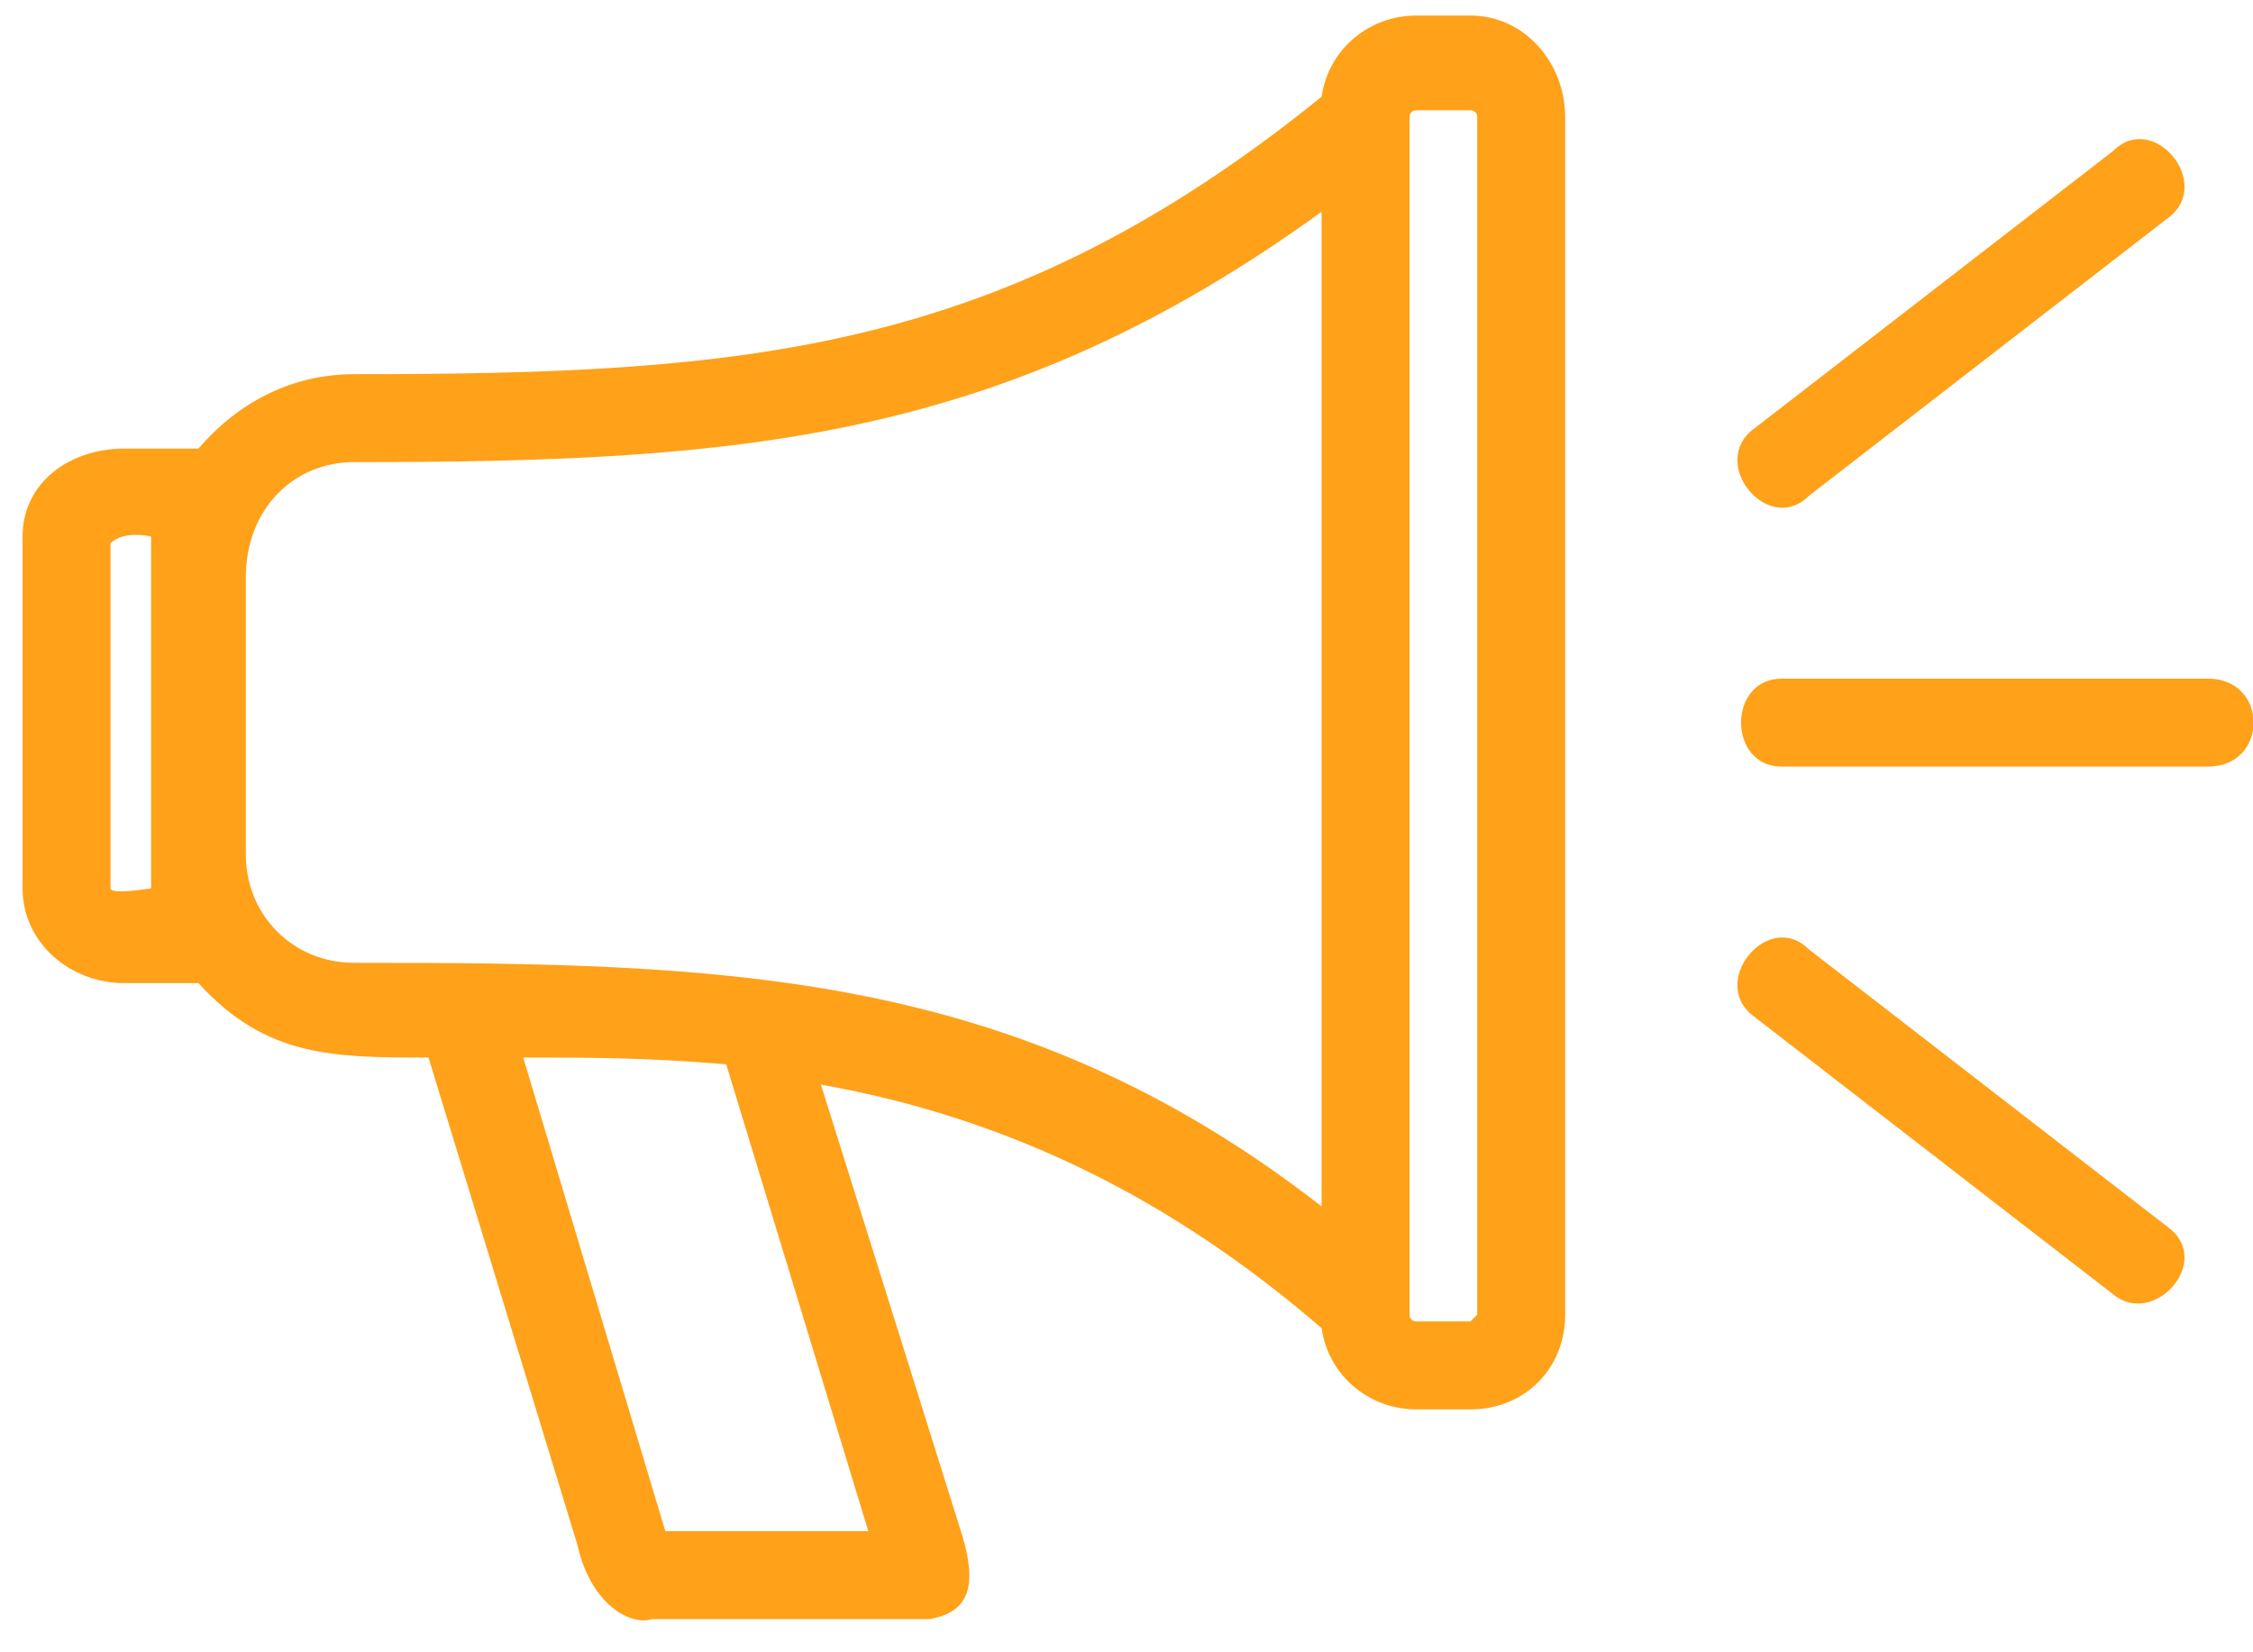 <?xml version="1.0" encoding="UTF-8"?>
<svg width="60px" height="44px" viewBox="0 0 60 44" version="1.1" xmlns="http://www.w3.org/2000/svg" xmlns:xlink="http://www.w3.org/1999/xlink">
    <!-- Generator: Sketch 56.3 (81716) - https://sketch.com -->
    <title>Awareness</title>
    <desc>Created with Sketch.</desc>
    <g id="Page-1" stroke="none" stroke-width="1" fill="none" fill-rule="evenodd">
        <g id="Awareness" transform="translate(0.601, 0.414)" fill="#FFA119" fill-rule="nonzero">
            <path d="M37.117,0 L38.559,0 C40,0 41.081,1.261 41.081,2.703 L41.081,34.595 C41.081,36.036 40,37.117 38.559,37.117 L37.117,37.117 C35.856,37.117 34.775,36.216 34.595,34.955 C30.631,31.532 26.306,29.369 21.261,28.468 L25.045,40.541 C25.405,41.802 25.225,42.523 24.144,42.703 L16.757,42.703 C16.216,42.883 15.135,42.342 14.775,40.721 L10.811,27.748 C8.288,27.748 6.486,27.748 4.685,25.766 L2.703,25.766 C1.261,25.766 0,24.685 0,23.243 L0,13.874 C0,12.432 1.261,11.532 2.703,11.532 L4.685,11.532 C5.766,10.27 7.207,9.55 8.829,9.55 C19.279,9.55 26.126,9.009 34.595,2.162 C34.775,0.901 35.856,0 37.117,0 Z M46.847,20 C45.405,20 45.405,17.658 46.847,17.658 L58.198,17.658 C59.82,17.658 59.82,20 58.198,20 L46.847,20 Z M57.117,32.252 C58.378,33.153 56.757,34.955 55.676,34.054 L46.126,26.667 C44.865,25.766 46.486,23.784 47.568,24.865 L57.117,32.252 Z M47.568,12.793 C46.486,13.874 44.865,11.892 46.126,10.991 L55.676,3.604 C56.757,2.523 58.378,4.505 57.117,5.405 L47.568,12.793 Z M34.595,31.712 L34.595,5.225 C26.126,11.351 19.099,11.892 8.829,11.892 C7.207,11.892 5.946,13.153 5.946,14.955 L5.946,22.342 C5.946,23.964 7.207,25.225 8.829,25.225 C18.739,25.225 26.486,25.405 34.595,31.712 Z M36.937,34.595 C36.937,34.775 37.117,34.775 37.117,34.775 L38.559,34.775 C38.559,34.775 38.739,34.595 38.739,34.595 L38.739,2.703 C38.739,2.523 38.559,2.523 38.559,2.523 L37.117,2.523 C37.117,2.523 36.937,2.523 36.937,2.703 L36.937,34.595 Z M3.423,13.874 C3.423,13.874 2.703,13.694 2.342,14.054 L2.342,23.243 C2.342,23.423 3.423,23.243 3.423,23.243 L3.423,13.874 Z M22.523,40.36 L18.739,27.928 C16.577,27.748 15.135,27.748 13.333,27.748 L17.117,40.36 L22.523,40.36 Z" id="Shape"></path>
        </g>
    </g>
</svg>